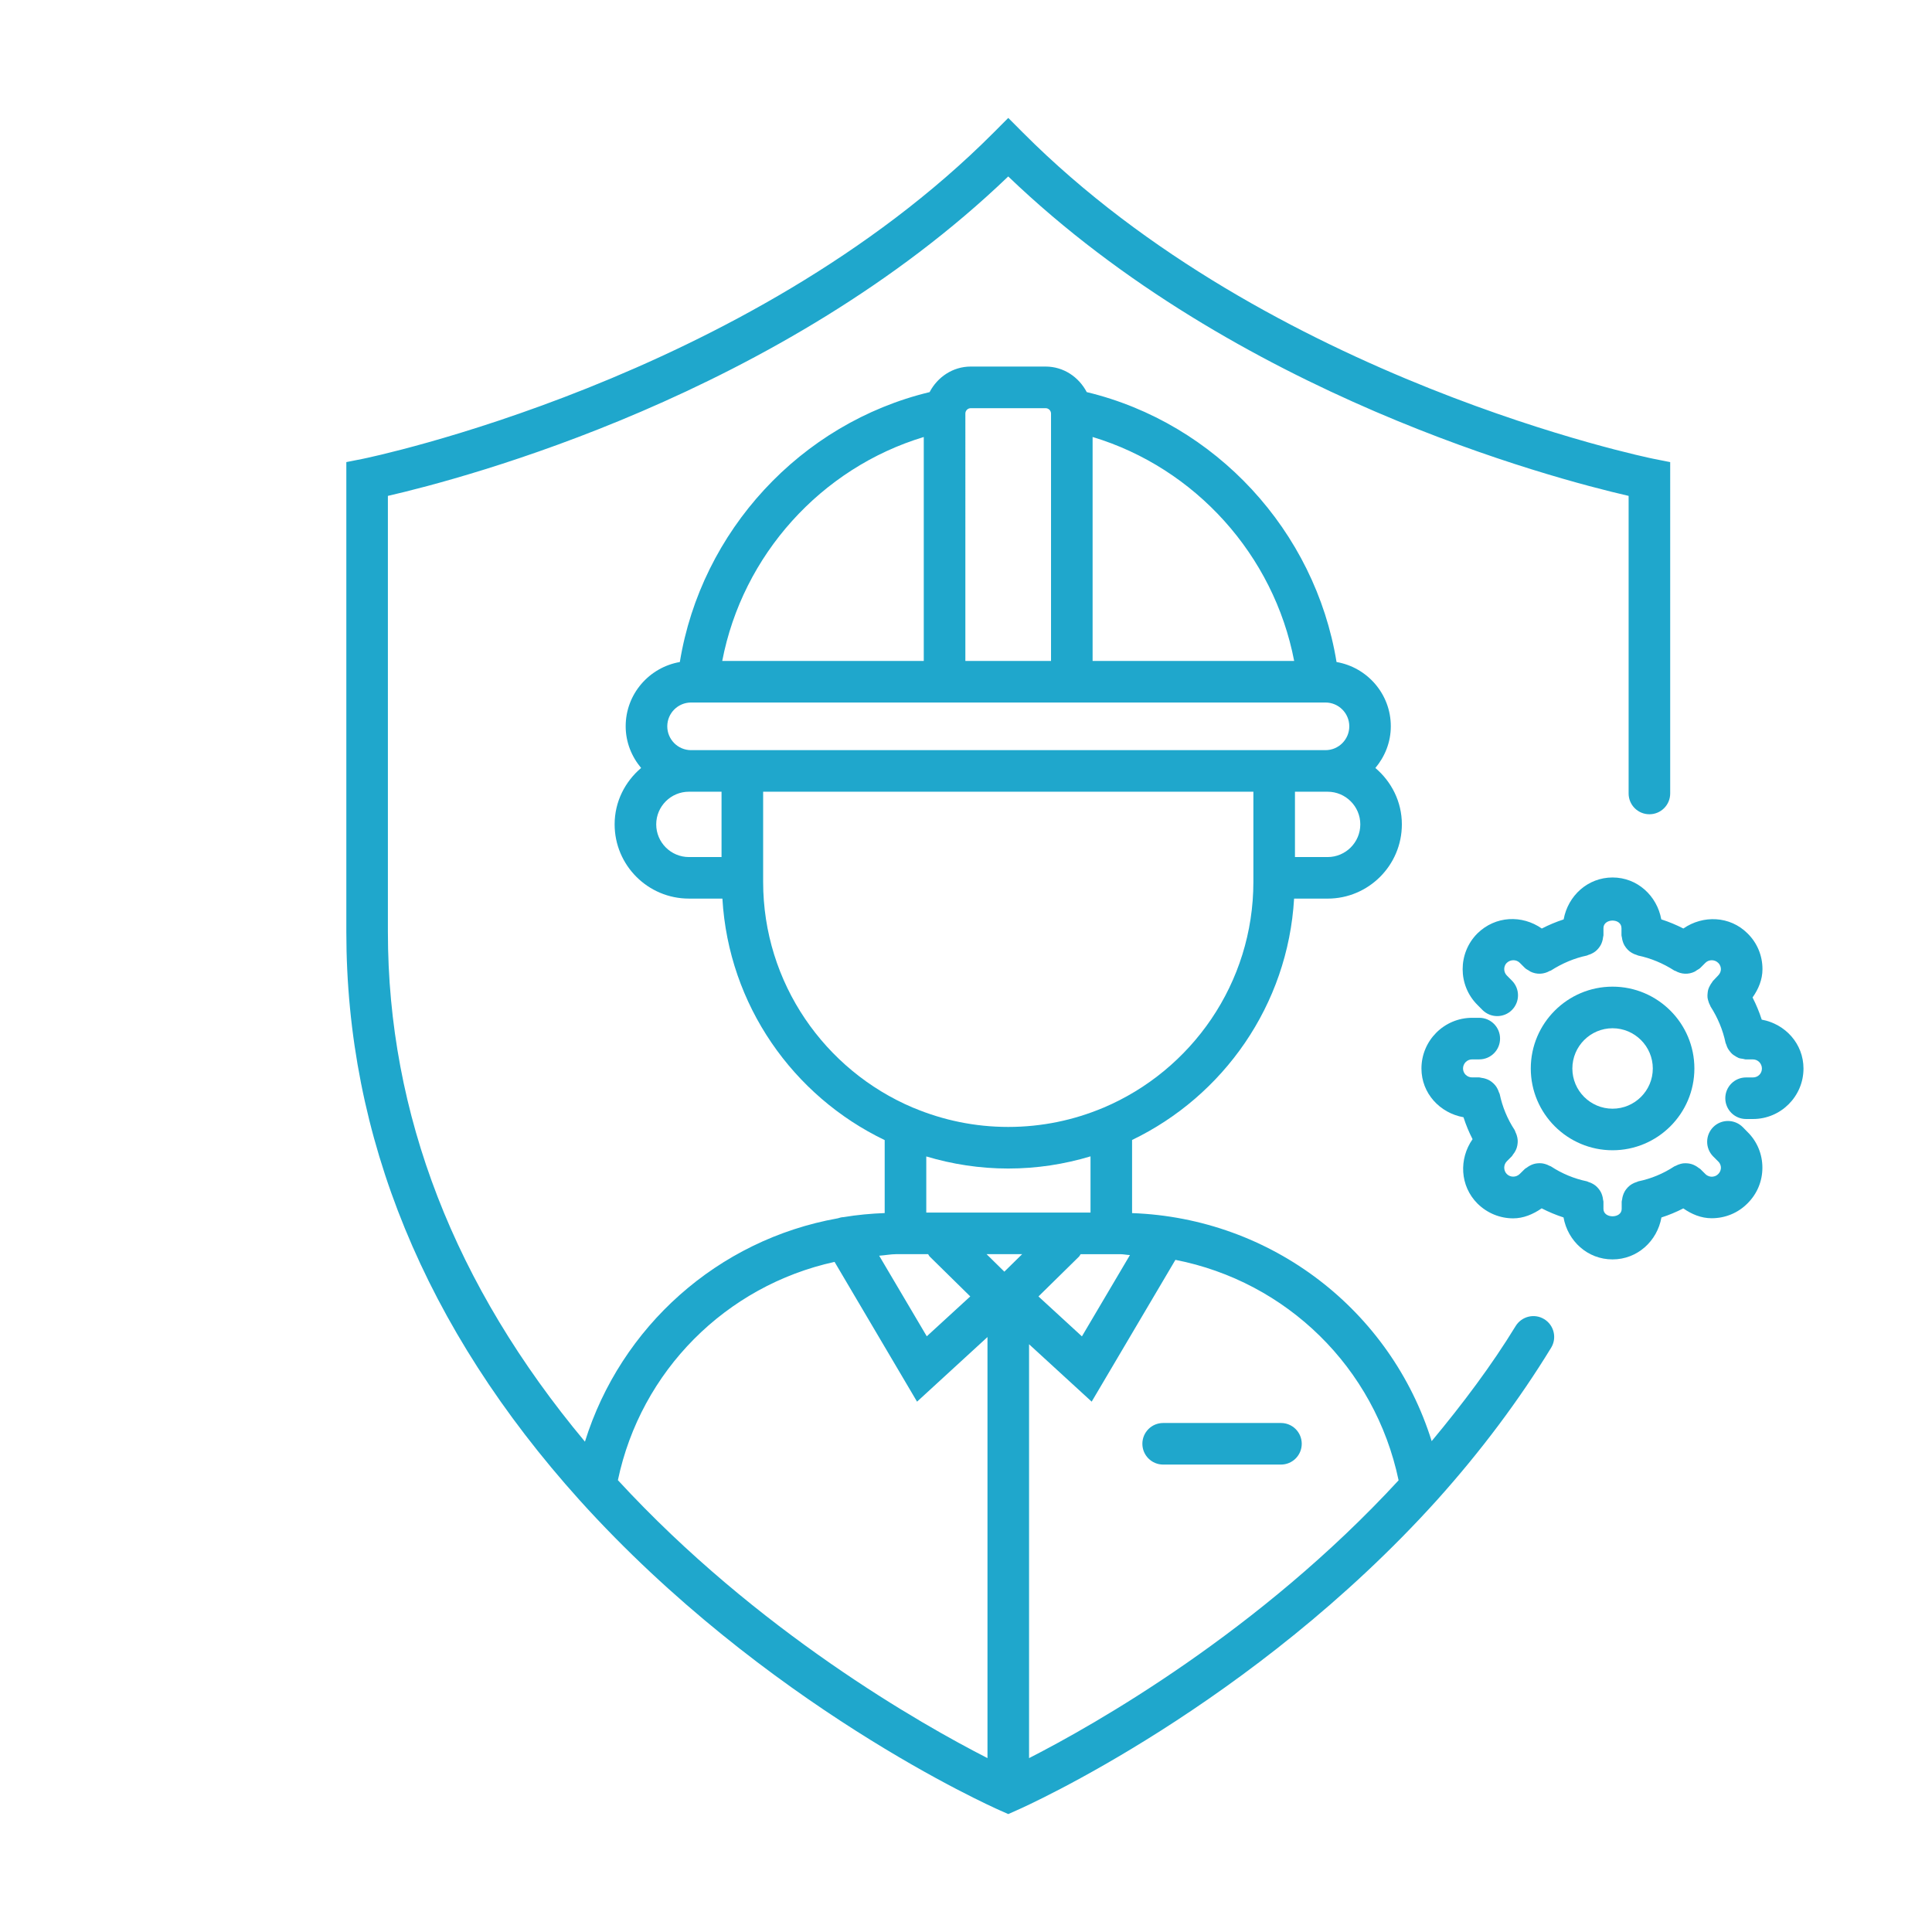 <?xml version="1.0" encoding="utf-8"?>
<!-- Generator: Adobe Illustrator 26.1.0, SVG Export Plug-In . SVG Version: 6.00 Build 0)  -->
<svg version="1.1" id="Слой_1" xmlns="http://www.w3.org/2000/svg" xmlns:xlink="http://www.w3.org/1999/xlink" x="0px" y="0px"
	 width="100px" height="100px" viewBox="0 0 100 100" style="enable-background:new 0 0 100 100;" xml:space="preserve">
<style type="text/css">
	.st0{fill:#8DCB5E;}
	.st1{fill:#90C25F;}
	.st2{fill:#1FA7CC;}
</style>
<g>
	<path class="st2" d="M66.302,73.654h-6.097c-0.595,0-1.076,0.481-1.076,1.076
		c0,0.595,0.481,1.076,1.076,1.076h6.097c0.595,0,1.076-0.481,1.076-1.076
		C67.378,74.135,66.897,73.654,66.302,73.654z"/>
	<path class="st2" d="M79.929,68.28c-0.504-0.311-1.166-0.151-1.48,0.357
		c-1.243,2.035-2.735,4.02-4.346,5.956c-2.113-6.772-8.279-11.542-15.507-11.803v-3.785
		c4.729-2.278,8.064-6.982,8.386-12.493h1.734c2.121,0,3.844-1.723,3.844-3.844
		c0-1.173-0.539-2.211-1.371-2.917c0.491-0.588,0.799-1.334,0.799-2.159
		c0-1.669-1.217-3.051-2.809-3.326c-1.107-6.78-6.254-12.367-12.93-13.971
		c-0.407-0.776-1.195-1.322-2.131-1.322H50.248c-0.936,0-1.725,0.547-2.132,1.323
		c-6.677,1.606-11.823,7.193-12.928,13.97c-1.589,0.277-2.803,1.658-2.803,3.325
		c0,0.824,0.308,1.571,0.799,2.159c-0.831,0.705-1.371,1.744-1.371,2.917
		c0,2.121,1.723,3.844,3.844,3.844h1.734c0.322,5.517,3.664,10.224,8.4,12.5v3.777
		c-0.707,0.027-1.42,0.091-2.128,0.21c-0.102,0.004-0.198,0.027-0.296,0.061
		c-6.228,1.11-11.238,5.621-13.091,11.561c-6.74-8.072-10.199-16.934-10.199-26.386V25.667
		c3.968-0.912,20.325-5.225,32.109-16.534C63.972,20.442,80.329,24.755,84.297,25.667v15.403
		c0,0.595,0.481,1.076,1.076,1.076c0.595,0,1.076-0.481,1.076-1.076V23.919l-0.866-0.172
		c-0.198-0.04-19.863-4.067-32.632-16.878l-0.763-0.765l-0.763,0.765
		C38.668,19.665,18.99,23.706,18.792,23.746l-0.866,0.172v24.318c0,10.618,4.06,20.512,12.07,29.408
		c9.579,10.615,21.264,15.842,21.756,16.059l0.435,0.193l0.435-0.193
		c0.492-0.216,12.177-5.443,21.758-16.061c2.263-2.52,4.25-5.174,5.906-7.883
		C80.596,69.253,80.436,68.589,79.929,68.28z M70.409,42.669c0,0.933-0.759,1.692-1.692,1.692h-1.69
		v-3.382h1.578h0.111C69.65,40.98,70.409,41.738,70.409,42.669z M56.553,22.618
		c5.316,1.604,9.381,6.115,10.433,11.592H56.553V22.618z M49.966,21.409
		c0-0.156,0.126-0.282,0.282-0.282h3.871c0.156,0,0.282,0.126,0.282,0.282V34.21h-4.434V21.409z
		 M47.814,22.619V34.21H37.383C38.433,28.734,42.497,24.224,47.814,22.619z M37.348,44.361h-1.69
		c-0.933,0-1.692-0.759-1.692-1.692c0-0.931,0.759-1.69,1.692-1.69h0.111h1.578V44.361z
		 M37.348,38.828h-1.578c-0.679,0-1.232-0.553-1.232-1.234c0-0.679,0.553-1.232,1.232-1.232h12.045
		h8.739h12.053c0.679,0,1.232,0.553,1.232,1.232c0,0.681-0.553,1.234-1.232,1.234h-1.578h-2.152
		H39.5H37.348z M39.5,45.643v-4.664h25.375v4.664c0,5.25-3.204,9.764-7.76,11.691
		c-0.007,0.003-0.013,0.004-0.02,0.007c-1.511,0.636-3.169,0.989-4.908,0.989
		c-1.727,0-3.374-0.35-4.876-0.977c-0.021-0.01-0.043-0.016-0.065-0.025
		C42.698,55.399,39.5,50.888,39.5,45.643z M55.847,65.044c0.038-0.038,0.055-0.087,0.087-0.128
		h2.044c0.173,0,0.337,0.039,0.508,0.045l-2.486,4.209l-2.249-2.066L55.847,65.044z M47.944,62.763
		v-2.906c1.346,0.403,2.768,0.626,4.243,0.626c1.48,0,2.908-0.224,4.258-0.63v2.91H47.944z
		 M46.398,64.915h1.641c0.032,0.042,0.048,0.09,0.087,0.128l2.095,2.06l-2.251,2.064l-2.464-4.172
		C45.803,64.976,46.106,64.915,46.398,64.915z M51.112,90.999c-3.395-1.733-11.915-6.55-19.13-14.386
		c1.188-5.649,5.583-10.062,11.215-11.298l4.269,7.235l3.646-3.345V90.999z M51.985,65.821
		l-0.921-0.906h1.843L51.985,65.821z M53.264,91V69.578l3.241,2.971l4.334-7.339
		c5.739,1.122,10.323,5.555,11.552,11.411C65.175,84.452,56.658,89.267,53.264,91z"/>
	<path class="st2" d="M83.466,59.537c2.335,0,4.235-1.898,4.235-4.233s-1.9-4.235-4.235-4.235
		c-2.335,0-4.233,1.9-4.233,4.235S81.132,59.537,83.466,59.537z M83.466,53.222
		c1.147,0,2.083,0.935,2.083,2.083c0,1.147-0.935,2.081-2.083,2.081s-2.081-0.933-2.081-2.081
		C81.386,54.157,82.319,53.222,83.466,53.222z"/>
	<path class="st2" d="M91.187,52.776c-0.127-0.394-0.285-0.776-0.475-1.147
		c0.305-0.433,0.513-0.922,0.513-1.463c0.002-0.704-0.275-1.366-0.776-1.856
		c-0.909-0.905-2.3-0.956-3.318-0.251c-0.373-0.19-0.754-0.348-1.143-0.473
		c-0.222-1.221-1.241-2.168-2.521-2.168c-1.287,0-2.311,0.948-2.533,2.17
		c-0.384,0.125-0.761,0.282-1.13,0.472c-1.025-0.715-2.399-0.662-3.335,0.254
		c-1.017,1.021-1.017,2.68,0,3.697l0.263,0.265c0.21,0.21,0.485,0.317,0.763,0.317
		c0.273,0,0.549-0.103,0.759-0.313c0.42-0.418,0.425-1.099,0.004-1.522l-0.265-0.267
		c-0.179-0.179-0.177-0.479-0.008-0.649c0.191-0.185,0.494-0.189,0.677-0.008l0.265,0.265
		c0.061,0.061,0.137,0.095,0.208,0.138c0.027,0.016,0.048,0.037,0.076,0.051
		c0.321,0.161,0.691,0.146,1.004-0.034c0.017-0.01,0.037-0.005,0.054-0.016
		c0.601-0.385,1.229-0.645,1.87-0.78c0.025-0.005,0.043-0.022,0.067-0.029
		c0.09-0.025,0.171-0.06,0.249-0.106c0.047-0.027,0.089-0.055,0.131-0.088
		c0.062-0.05,0.115-0.105,0.164-0.168c0.039-0.049,0.073-0.098,0.103-0.153
		c0.033-0.061,0.057-0.123,0.078-0.19c0.023-0.072,0.037-0.142,0.044-0.219
		c0.003-0.032,0.019-0.06,0.019-0.094v-0.37c-0.002-0.517,0.933-0.53,0.933,0v0.37
		c0,0.04,0.019,0.074,0.023,0.114c0.007,0.062,0.019,0.119,0.036,0.178
		c0.023,0.081,0.052,0.155,0.093,0.227c0.025,0.044,0.052,0.083,0.083,0.123
		c0.055,0.072,0.115,0.134,0.186,0.19c0.035,0.028,0.072,0.051,0.111,0.075
		c0.083,0.05,0.169,0.086,0.265,0.113c0.023,0.006,0.04,0.022,0.063,0.027
		c0.652,0.137,1.284,0.397,1.883,0.782c0.015,0.009,0.033,0.005,0.048,0.014
		c0.311,0.179,0.68,0.195,1,0.037c0.04-0.019,0.07-0.047,0.107-0.071
		c0.061-0.04,0.128-0.067,0.182-0.121l0.265-0.265c0.179-0.179,0.483-0.177,0.664,0.006
		c0.12,0.118,0.137,0.254,0.137,0.324s-0.017,0.204-0.162,0.347l-0.252,0.265
		c-0.019,0.02-0.025,0.045-0.042,0.066c-0.049,0.061-0.086,0.124-0.121,0.192
		c-0.031,0.06-0.06,0.118-0.078,0.182c-0.018,0.062-0.025,0.123-0.032,0.187
		c-0.008,0.077-0.013,0.151-0.005,0.228c0.006,0.053,0.02,0.103,0.034,0.155
		c0.023,0.088,0.053,0.171,0.099,0.252c0.01,0.018,0.011,0.038,0.022,0.055
		c0.376,0.586,0.639,1.219,0.778,1.883c0.007,0.034,0.027,0.06,0.037,0.092
		c0.021,0.068,0.044,0.13,0.077,0.191c0.029,0.053,0.062,0.099,0.099,0.146
		c0.043,0.056,0.085,0.109,0.138,0.156c0.044,0.038,0.094,0.066,0.143,0.097
		c0.06,0.037,0.115,0.077,0.182,0.102c0.071,0.027,0.148,0.034,0.225,0.045
		c0.051,0.007,0.097,0.03,0.151,0.03h0.368c0.254,0,0.462,0.212,0.462,0.473
		c0,0.259-0.204,0.46-0.462,0.46H90.377c-0.595,0-1.076,0.481-1.076,1.076
		c0,0.595,0.481,1.076,1.076,1.076h0.357c1.442,0,2.614-1.173,2.614-2.612
		C93.348,54.022,92.405,52.999,91.187,52.776z"/>
	<path class="st2" d="M90.204,58.339c-0.42-0.418-1.099-0.425-1.524-0.006
		c-0.42,0.42-0.425,1.101-0.006,1.524l0.265,0.265c0.118,0.116,0.135,0.25,0.135,0.319
		s-0.017,0.206-0.143,0.33c-0.118,0.118-0.256,0.135-0.33,0.135c-0.071,0-0.21-0.017-0.33-0.137
		l-0.265-0.263c-0.026-0.026-0.061-0.036-0.089-0.059c-0.054-0.043-0.108-0.079-0.168-0.111
		c-0.069-0.037-0.136-0.067-0.21-0.087c-0.056-0.016-0.11-0.025-0.167-0.032
		c-0.081-0.01-0.159-0.011-0.24-0.003c-0.054,0.006-0.105,0.017-0.158,0.032
		c-0.085,0.023-0.163,0.055-0.242,0.098c-0.023,0.013-0.049,0.014-0.071,0.029
		c-0.57,0.374-1.196,0.635-1.862,0.773c-0.027,0.006-0.047,0.024-0.073,0.031
		c-0.089,0.025-0.169,0.059-0.247,0.105c-0.045,0.026-0.086,0.053-0.126,0.085
		c-0.067,0.053-0.123,0.112-0.175,0.179c-0.034,0.043-0.063,0.086-0.09,0.134
		c-0.039,0.07-0.067,0.141-0.09,0.219c-0.018,0.06-0.03,0.119-0.037,0.182
		c-0.004,0.039-0.023,0.073-0.023,0.114v0.378c0,0.509-0.944,0.509-0.944,0v-0.378
		c0-0.033-0.016-0.061-0.019-0.094c-0.007-0.077-0.022-0.15-0.045-0.223
		c-0.02-0.065-0.043-0.124-0.075-0.183c-0.032-0.059-0.068-0.111-0.11-0.163
		c-0.047-0.058-0.096-0.11-0.153-0.157c-0.046-0.037-0.093-0.068-0.145-0.098
		c-0.073-0.043-0.149-0.074-0.232-0.099c-0.027-0.008-0.048-0.027-0.077-0.033
		c-0.666-0.139-1.29-0.399-1.858-0.771c-0.027-0.018-0.058-0.02-0.085-0.035
		c-0.073-0.04-0.146-0.07-0.225-0.092c-0.058-0.016-0.114-0.029-0.173-0.035
		c-0.079-0.008-0.154-0.007-0.233,0.002c-0.057,0.007-0.11,0.016-0.165,0.031
		c-0.078,0.022-0.15,0.053-0.223,0.093c-0.051,0.028-0.098,0.059-0.144,0.095
		c-0.033,0.026-0.074,0.038-0.105,0.069l-0.263,0.259c-0.187,0.187-0.488,0.187-0.67,0.008
		c-0.179-0.181-0.181-0.481,0-0.662l0.263-0.265c0.025-0.025,0.034-0.058,0.056-0.085
		c0.051-0.061,0.093-0.124,0.128-0.194c0.027-0.053,0.05-0.105,0.067-0.161
		c0.025-0.078,0.038-0.155,0.045-0.236c0.004-0.054,0.006-0.105,0.002-0.159
		c-0.006-0.085-0.023-0.165-0.049-0.247c-0.016-0.051-0.035-0.099-0.06-0.148
		c-0.02-0.04-0.024-0.084-0.049-0.123c-0.372-0.567-0.633-1.194-0.773-1.862
		c-0.007-0.035-0.031-0.062-0.042-0.096c-0.024-0.076-0.054-0.146-0.093-0.214
		c-0.029-0.051-0.059-0.097-0.096-0.142c-0.052-0.064-0.109-0.118-0.174-0.169
		c-0.045-0.035-0.089-0.066-0.139-0.093c-0.068-0.038-0.138-0.065-0.214-0.087
		c-0.061-0.018-0.119-0.03-0.183-0.037c-0.04-0.004-0.075-0.023-0.116-0.023h-0.37
		c-0.261,0-0.471-0.206-0.471-0.46c0-0.261,0.21-0.473,0.471-0.473h0.37
		c0.595,0,1.076-0.481,1.076-1.076c0-0.595-0.481-1.076-1.076-1.076h-0.37
		c-1.446,0-2.623,1.177-2.623,2.625c0,1.282,0.951,2.303,2.176,2.522
		c0.126,0.392,0.282,0.77,0.47,1.135c-0.712,1.019-0.66,2.415,0.254,3.333
		c0.519,0.511,1.183,0.765,1.849,0.765c0.521,0,1.022-0.204,1.474-0.518
		c0.365,0.188,0.741,0.345,1.131,0.471c0.218,1.223,1.245,2.172,2.535,2.172
		c1.288,0,2.314-0.948,2.533-2.171c0.39-0.125,0.767-0.281,1.132-0.469
		c0.434,0.303,0.924,0.509,1.466,0.509h0.002c0.7,0,1.358-0.271,1.845-0.759
		c0.504-0.494,0.782-1.156,0.78-1.86c0-0.704-0.277-1.362-0.769-1.845L90.204,58.339z"/>
</g>
</svg>
